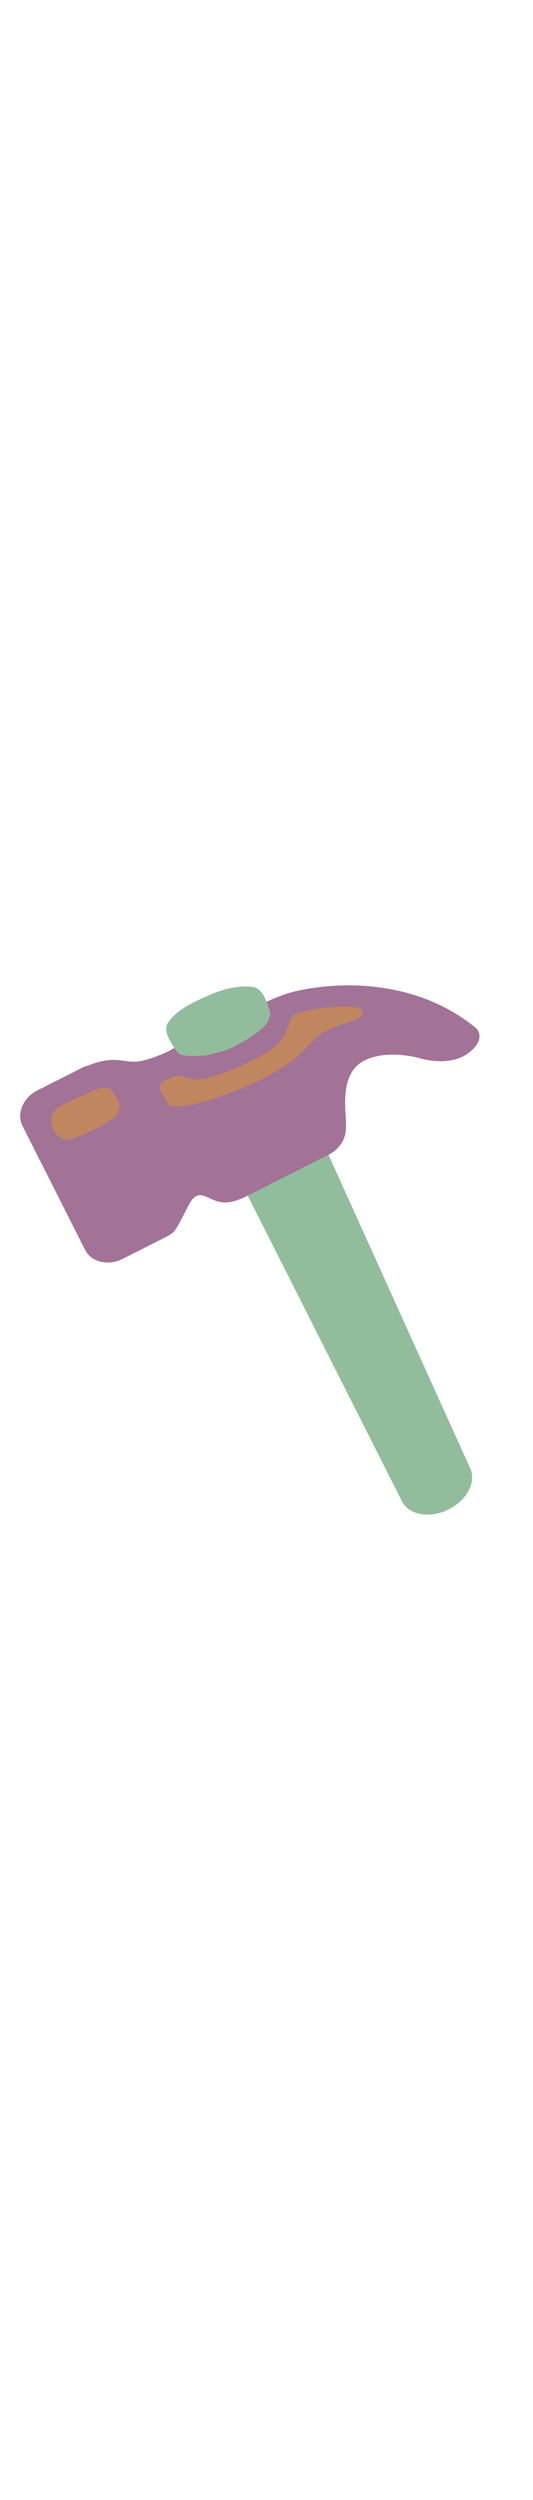 <svg id="th_noc_hammer" width="100%" height="100%" xmlns="http://www.w3.org/2000/svg" version="1.1" xmlns:xlink="http://www.w3.org/1999/xlink" xmlns:svgjs="http://svgjs.com/svgjs" preserveAspectRatio="xMidYMid meet" viewBox="0 0 32 32" style="height:150px" data-uid="noc_hammer" data-keyword="hammer" data-complex="true" data-coll="noc" data-c="{&quot;f79329&quot;:[&quot;noc_hammer_l_1&quot;,&quot;noc_hammer_l_3&quot;],&quot;78a3ad&quot;:[&quot;noc_hammer_l_2&quot;],&quot;ffffff&quot;:[&quot;noc_hammer_l_4&quot;]}" data-colors="[&quot;#f79329&quot;,&quot;#78a3ad&quot;,&quot;#ffffff&quot;]"><defs id="SvgjsDefs5162"></defs><path id="noc_hammer_l_1" d="M28.225 29.093L18.848 8.355L13.863 10.738L24.121 31.058C24.519 31.89 25.756 32.131 26.886 31.588C28.016 31.048 28.624 29.925 28.226 29.093Z " data-color-original="#f79329" fill="#91bd9c" class="f79329"></path><path id="noc_hammer_l_2" d="M28.608 2.712C25.318 -0.018 20.983 -0.23 17.866 0.449C17.058 0.624 16.303 0.971 15.751 1.211C14.784 1.634 12.816 2.696 12.816 2.696L10.356 3.938C10.293 3.968 10.239 4.008 10.178 4.045C9.653 4.298 9.048 4.542 8.468 4.662C7.748 4.809 7.283 4.517 6.448 4.617C6.048 4.665 5.631 4.797 5.278 4.937A1.828 1.828 0 0 0 4.913 5.075L4.663 5.203C4.525 5.268 4.438 5.318 4.438 5.318L2.25 6.421C1.382 6.859 0.978 7.821 1.353 8.559L5.106 15.991C5.478 16.729 6.491 16.974 7.361 16.536L9.546 15.431S9.638 15.388 9.773 15.316L10.023 15.189C10.14 15.129 10.253 15.056 10.351 14.979C10.673 14.776 11.294 13.229 11.571 12.936C12.149 12.321 12.624 13.184 13.569 13.149C14.104 13.129 14.674 12.842 14.819 12.766L15.016 12.666C15.181 12.586 15.326 12.511 15.403 12.471L19.733 10.283C20.338 9.978 20.708 9.423 20.758 8.861C20.77 8.711 20.773 8.231 20.763 8.116C20.673 6.911 20.613 5.271 21.876 4.634C23.261 3.937 25.186 4.489 25.186 4.489S26.906 5.054 28.081 4.214C29.258 3.371 28.608 2.712 28.608 2.712Z " data-color-original="#78a3ad" fill="#a37297" class="78a3ad"></path><path id="noc_hammer_l_3" d="M15.74 0.6C15.928 0.863 16.043 1.218 16.157 1.518C16.262 1.79 16.2 2.116 16.04 2.361C15.875 2.613 15.595 2.836 15.352 3.008C14.854 3.358 14.354 3.671 13.794 3.921C13.517 4.046 13.231 4.114 12.937 4.186C12.66 4.258 12.369 4.351 12.077 4.348C11.817 4.345 11.534 4.378 11.274 4.348C10.949 4.308 10.772 4.318 10.579 4.045C10.401 3.785 10.234 3.54 10.109 3.248C9.934 2.843 9.906 2.56 10.199 2.201C10.752 1.521 11.631 1.126 12.399 0.778C13.119 0.453 13.946 0.19 14.727 0.19C15.19 0.19 15.472 0.223 15.739 0.6Z " data-color-original="#f79329" fill="#91bd9c" class="f79329"></path><path id="noc_hammer_l_4" d="M6.47 8.338C6.948 8.013 7.117 7.82 7.167 7.553C7.232 7.193 6.962 6.758 6.737 6.46C6.53 6.185 6.049 6.225 5.514 6.47S3.847 7.228 3.704 7.315C3.506 7.435 3.324 7.578 3.217 7.743C2.915 8.206 3.117 8.87 3.532 9.208C3.782 9.411 4.097 9.403 4.417 9.313C4.76 9.215 6.154 8.551 6.47 8.338ZM10.975 7.378C11.848 7.261 12.897 6.883 13.19 6.793C14.278 6.455 15.633 5.853 16.887 5.096C18.189 4.311 18.652 3.436 19.369 2.971C19.932 2.606 20.701 2.458 21.299 2.189C21.364 2.159 21.709 2.009 21.761 1.829C21.851 1.527 21.456 1.419 20.828 1.402C20.531 1.394 19.188 1.4 17.915 1.777C17.842 1.797 17.535 1.902 17.455 2.132C17.097 3.167 16.83 3.685 15.795 4.275C14.85 4.812 13.813 5.297 12.51 5.652S11.035 5.342 10.385 5.612C10.233 5.675 10.037 5.762 9.873 5.849C9.51 6.041 9.563 6.294 9.638 6.444C9.755 6.679 9.931 6.974 10.011 7.132C10.169 7.445 10.708 7.414 10.974 7.379Z " data-color-original="#ffffff" fill="#bf8660" class="ffffff"></path></svg>